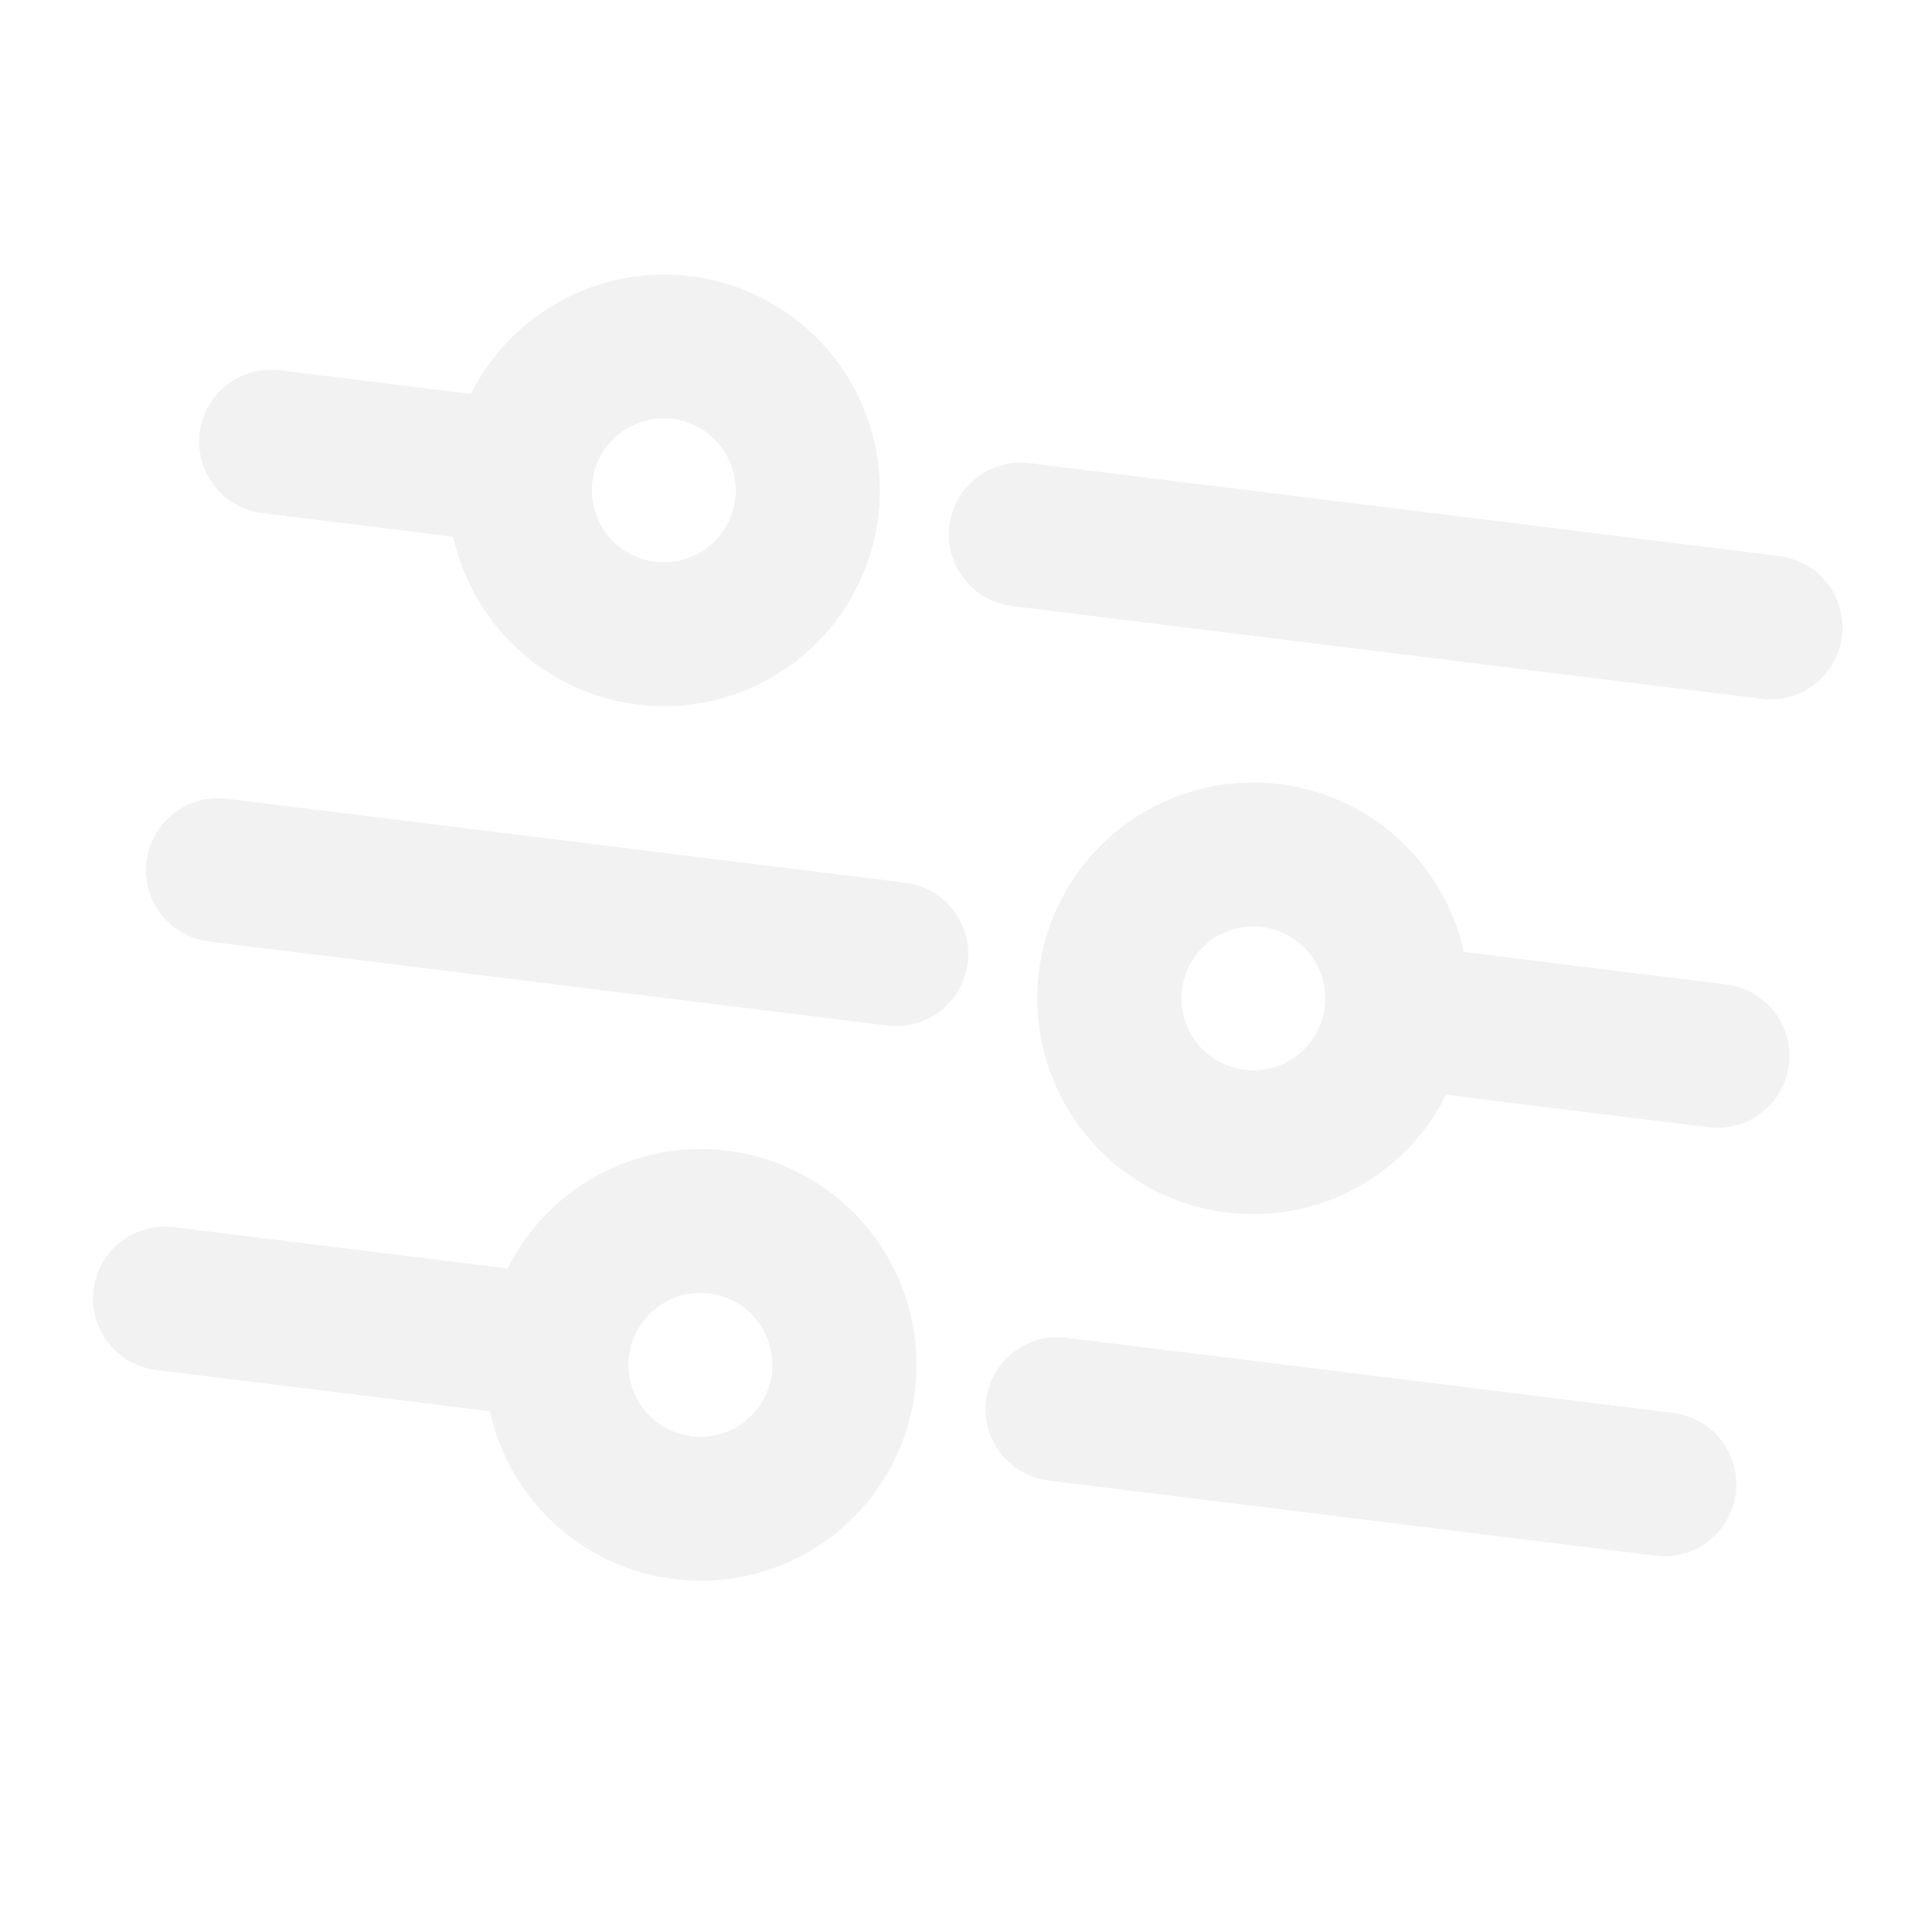 <svg width="171" height="171" viewBox="0 0 171 171" fill="none" xmlns="http://www.w3.org/2000/svg">
<g opacity="0.35" clip-path="url(#clip0_1765_11501)">
<path d="M163.028 56.32C163.236 54.644 162.769 52.954 161.731 51.622C160.693 50.29 159.168 49.425 157.491 49.217L91.132 40.996C89.456 40.788 87.766 41.255 86.434 42.293C85.102 43.332 84.237 44.857 84.029 46.533C83.822 48.209 84.289 49.899 85.327 51.231C86.365 52.563 87.89 53.428 89.567 53.636L155.925 61.857C157.602 62.064 159.292 61.598 160.624 60.559C161.956 59.521 162.821 57.996 163.028 56.32Z" fill="#D9D9D9"/>
<path d="M23.209 45.414L40.115 47.509C41.084 51.91 43.577 55.827 47.154 58.568C50.732 61.309 55.163 62.697 59.665 62.487C64.166 62.277 68.449 60.482 71.755 57.42C75.062 54.357 77.179 50.225 77.733 45.752C78.287 41.28 77.243 36.755 74.784 32.979C72.324 29.202 68.609 26.416 64.295 25.114C59.98 23.811 55.344 24.076 51.206 25.861C47.068 27.646 43.694 30.837 41.681 34.869L24.776 32.774C23.099 32.567 21.409 33.033 20.077 34.072C18.745 35.11 17.88 36.635 17.673 38.311C17.465 39.987 17.932 41.677 18.97 43.01C20.008 44.342 21.533 45.206 23.209 45.414ZM59.535 37.081C60.785 37.236 61.961 37.758 62.914 38.581C63.867 39.404 64.555 40.491 64.89 41.705C65.226 42.919 65.193 44.206 64.798 45.401C64.402 46.597 63.66 47.649 62.667 48.423C61.674 49.197 60.473 49.66 59.217 49.752C57.961 49.844 56.706 49.561 55.61 48.94C54.514 48.318 53.628 47.386 53.062 46.261C52.496 45.135 52.277 43.868 52.432 42.618C52.64 40.941 53.505 39.416 54.837 38.378C56.169 37.34 57.859 36.873 59.535 37.081Z" fill="#D9D9D9"/>
<path d="M152.794 87.135L129.568 84.258C128.6 79.856 126.106 75.939 122.529 73.198C118.952 70.457 114.52 69.069 110.019 69.279C105.517 69.49 101.234 71.285 97.928 74.347C94.621 77.409 92.504 81.542 91.95 86.014C91.396 90.487 92.441 95.011 94.9 98.788C97.359 102.565 101.074 105.35 105.388 106.653C109.703 107.955 114.339 107.69 118.477 105.905C122.615 104.12 125.989 100.93 128.002 96.898L151.228 99.775C152.904 99.983 154.594 99.516 155.926 98.478C157.258 97.439 158.123 95.914 158.331 94.238C158.538 92.562 158.072 90.872 157.033 89.54C155.995 88.208 154.47 87.343 152.794 87.135ZM110.148 94.686C108.898 94.531 107.722 94.009 106.769 93.186C105.816 92.363 105.128 91.275 104.793 90.061C104.458 88.847 104.49 87.561 104.886 86.365C105.281 85.169 106.023 84.118 107.016 83.344C108.009 82.569 109.21 82.107 110.466 82.015C111.722 81.923 112.978 82.205 114.073 82.827C115.169 83.448 116.055 84.38 116.621 85.506C117.187 86.631 117.406 87.899 117.251 89.149C117.044 90.825 116.179 92.35 114.847 93.388C113.514 94.427 111.824 94.894 110.148 94.686Z" fill="#D9D9D9"/>
<path d="M80.115 78.131L20.076 70.693C18.4 70.486 16.71 70.952 15.378 71.99C14.046 73.029 13.181 74.554 12.973 76.23C12.765 77.906 13.232 79.596 14.27 80.928C15.309 82.26 16.834 83.125 18.51 83.333L78.549 90.771C80.225 90.979 81.915 90.512 83.247 89.474C84.579 88.435 85.444 86.91 85.652 85.234C85.859 83.558 85.393 81.868 84.354 80.536C83.316 79.204 81.791 78.339 80.115 78.131Z" fill="#D9D9D9"/>
<path d="M148.098 125.055L94.379 118.4C92.702 118.192 91.012 118.659 89.68 119.698C88.348 120.736 87.483 122.261 87.276 123.937C87.068 125.613 87.535 127.303 88.573 128.635C89.611 129.967 91.136 130.832 92.813 131.04L146.532 137.695C148.208 137.903 149.898 137.436 151.23 136.398C152.562 135.359 153.427 133.834 153.635 132.158C153.842 130.482 153.376 128.792 152.337 127.46C151.299 126.128 149.774 125.263 148.098 125.055Z" fill="#D9D9D9"/>
<path d="M64.344 101.845C60.427 101.364 56.456 102.108 52.979 103.976C49.501 105.843 46.688 108.741 44.925 112.273L15.379 108.612C13.703 108.405 12.013 108.871 10.681 109.91C9.349 110.948 8.484 112.473 8.276 114.149C8.068 115.825 8.535 117.515 9.574 118.847C10.612 120.179 12.137 121.044 13.813 121.252L43.359 124.912C44.111 128.334 45.791 131.483 48.213 134.014C50.635 136.546 53.706 138.362 57.091 139.266C60.476 140.169 64.044 140.124 67.405 139.136C70.766 138.148 73.791 136.255 76.149 133.663C78.506 131.072 80.106 127.882 80.773 124.442C81.439 121.003 81.147 117.447 79.929 114.162C78.71 110.877 76.612 107.991 73.863 105.819C71.115 103.646 67.822 102.271 64.344 101.845ZM61.212 127.124C59.962 126.969 58.786 126.447 57.833 125.624C56.88 124.801 56.192 123.714 55.857 122.5C55.522 121.285 55.554 119.999 55.95 118.803C56.345 117.608 57.087 116.556 58.08 115.782C59.074 115.008 60.274 114.545 61.53 114.453C62.786 114.361 64.042 114.644 65.137 115.265C66.233 115.887 67.119 116.819 67.685 117.944C68.251 119.07 68.47 120.337 68.315 121.587C68.108 123.263 67.243 124.788 65.91 125.827C64.579 126.865 62.889 127.332 61.212 127.124Z" fill="#D9D9D9"/>
</g>
<defs>
<clipPath id="clip0_1765_11501">
<rect width="152.837" height="152.837" fill="white" transform="translate(19.209) rotate(7.062)"/>
</clipPath>
</defs>
</svg>
